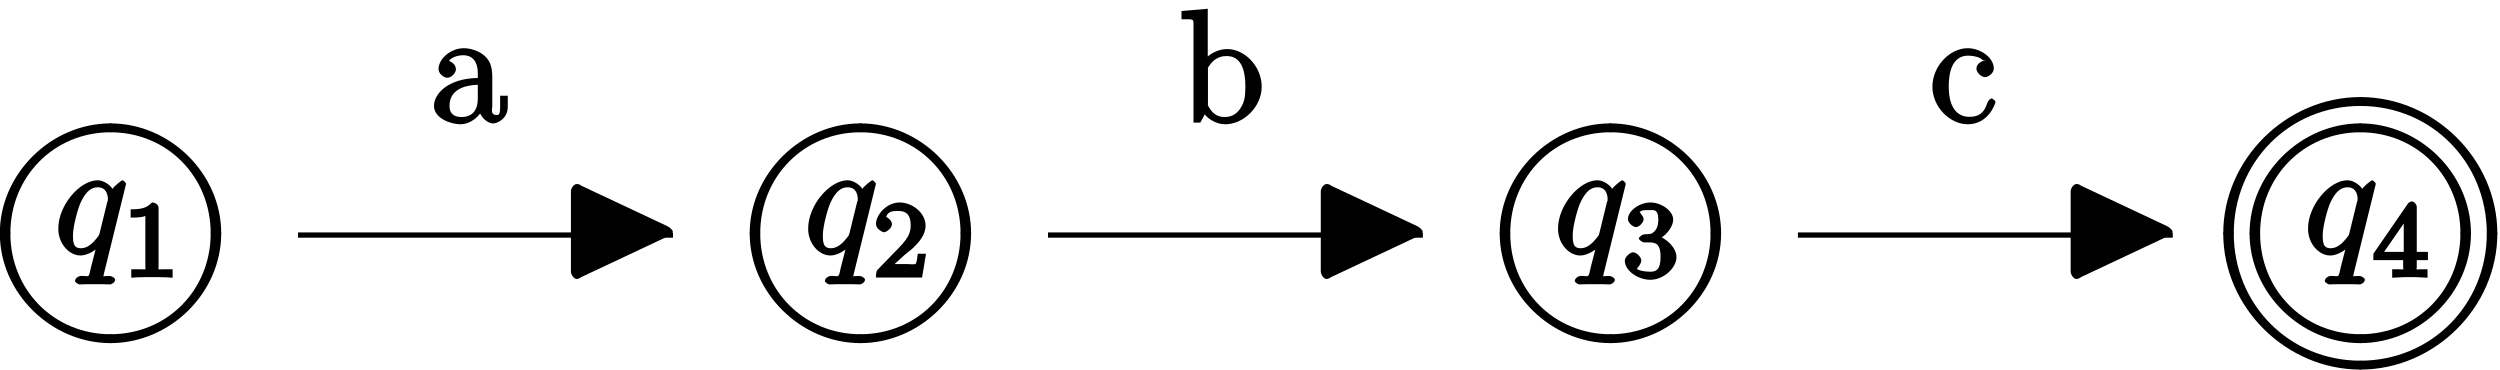 <?xml version="1.0" encoding="UTF-8"?>
<svg xmlns="http://www.w3.org/2000/svg" xmlns:xlink="http://www.w3.org/1999/xlink" width="189pt" height="28pt" viewBox="0 0 189 28" version="1.1">
<defs>
<g>
<symbol overflow="visible" id="glyph0-0">
<path style="stroke:none;" d=""/>
</symbol>
<symbol overflow="visible" id="glyph0-1">
<path style="stroke:none;" d="M 8.172 0 C 8.281 0 8.578 -0.219 8.578 -0.328 C 8.578 -0.438 8.281 -0.672 8.172 -0.672 C 3.891 -0.672 0.594 -4.016 0.594 -8.297 C 0.594 -8.406 0.312 -8.641 0.203 -8.641 C 0.094 -8.641 -0.203 -8.406 -0.203 -8.297 C -0.203 -3.797 3.672 0 8.172 0 Z M 8.172 0 "/>
</symbol>
<symbol overflow="visible" id="glyph0-2">
<path style="stroke:none;" d="M -0.203 -8.297 C -0.203 -4.016 -3.484 -0.672 -7.781 -0.672 C -7.891 -0.672 -8.172 -0.438 -8.172 -0.328 C -8.172 -0.219 -7.891 0 -7.781 0 C -3.266 0 0.594 -3.797 0.594 -8.297 C 0.594 -8.406 0.312 -8.641 0.203 -8.641 C 0.094 -8.641 -0.203 -8.406 -0.203 -8.297 Z M -0.203 -8.297 "/>
</symbol>
<symbol overflow="visible" id="glyph0-3">
<path style="stroke:none;" d="M -0.203 7.641 C -0.203 7.75 0.094 7.969 0.203 7.969 C 0.312 7.969 0.594 7.75 0.594 7.641 C 0.594 3.359 3.891 0 8.172 0 C 8.281 0 8.578 -0.219 8.578 -0.328 C 8.578 -0.438 8.281 -0.672 8.172 -0.672 C 3.672 -0.672 -0.203 3.141 -0.203 7.641 Z M -0.203 7.641 "/>
</symbol>
<symbol overflow="visible" id="glyph0-4">
<path style="stroke:none;" d="M -7.781 0 C -3.484 0 -0.203 3.359 -0.203 7.641 C -0.203 7.75 0.094 7.969 0.203 7.969 C 0.312 7.969 0.594 7.75 0.594 7.641 C 0.594 3.141 -3.266 -0.672 -7.781 -0.672 C -7.891 -0.672 -8.172 -0.438 -8.172 -0.328 C -8.172 -0.219 -7.891 0 -7.781 0 Z M -7.781 0 "/>
</symbol>
<symbol overflow="visible" id="glyph0-5">
<path style="stroke:none;" d="M 10.172 0 C 10.281 0 10.562 -0.219 10.562 -0.328 C 10.562 -0.438 10.281 -0.672 10.172 -0.672 C 4.781 -0.672 0.594 -4.922 0.594 -10.297 C 0.594 -10.406 0.312 -10.641 0.203 -10.641 C 0.094 -10.641 -0.203 -10.406 -0.203 -10.297 C -0.203 -4.688 4.562 0 10.172 0 Z M 10.172 0 "/>
</symbol>
<symbol overflow="visible" id="glyph0-6">
<path style="stroke:none;" d="M -0.203 -10.297 C -0.203 -4.922 -4.391 -0.672 -9.766 -0.672 C -9.875 -0.672 -10.172 -0.438 -10.172 -0.328 C -10.172 -0.219 -9.875 0 -9.766 0 C -4.172 0 0.594 -4.688 0.594 -10.297 C 0.594 -10.406 0.312 -10.641 0.203 -10.641 C 0.094 -10.641 -0.203 -10.406 -0.203 -10.297 Z M -0.203 -10.297 "/>
</symbol>
<symbol overflow="visible" id="glyph0-7">
<path style="stroke:none;" d="M -0.203 9.641 C -0.203 9.75 0.094 9.969 0.203 9.969 C 0.312 9.969 0.594 9.75 0.594 9.641 C 0.594 4.25 4.781 0 10.172 0 C 10.281 0 10.562 -0.219 10.562 -0.328 C 10.562 -0.438 10.281 -0.672 10.172 -0.672 C 4.562 -0.672 -0.203 4.031 -0.203 9.641 Z M -0.203 9.641 "/>
</symbol>
<symbol overflow="visible" id="glyph0-8">
<path style="stroke:none;" d="M -9.766 0 C -4.391 0 -0.203 4.25 -0.203 9.641 C -0.203 9.75 0.094 9.969 0.203 9.969 C 0.312 9.969 0.594 9.75 0.594 9.641 C 0.594 4.031 -4.172 -0.672 -9.766 -0.672 C -9.875 -0.672 -10.172 -0.438 -10.172 -0.328 C -10.172 -0.219 -9.875 0 -9.766 0 Z M -9.766 0 "/>
</symbol>
<symbol overflow="visible" id="glyph1-0">
<path style="stroke:none;" d=""/>
</symbol>
<symbol overflow="visible" id="glyph1-1">
<path style="stroke:none;" d="M 5.422 -5.297 C 5.422 -5.359 5.219 -5.562 5.156 -5.562 C 5.062 -5.562 4.484 -5.078 4.391 -4.906 C 4.312 -5.094 3.797 -5.562 3.281 -5.562 C 1.922 -5.562 0.297 -3.672 0.297 -1.906 C 0.297 -0.719 1.156 0.125 1.969 0.125 C 2.609 0.125 3.234 -0.391 3.375 -0.547 L 3.219 -0.719 L 2.766 1.031 L 2.672 1.453 C 2.562 1.812 2.547 1.656 1.984 1.672 C 1.859 1.672 1.562 1.828 1.562 2.062 C 1.562 2.141 1.812 2.312 1.891 2.312 C 2.062 2.312 2.266 2.297 2.438 2.297 L 3.656 2.297 C 3.844 2.297 4.047 2.312 4.219 2.312 C 4.297 2.312 4.594 2.172 4.594 1.953 C 4.594 1.828 4.344 1.672 4.156 1.672 C 3.594 1.672 3.719 1.75 3.719 1.656 C 3.719 1.594 3.734 1.578 3.766 1.422 Z M 3.422 -1.562 C 3.359 -1.359 3.406 -1.453 3.234 -1.219 C 2.969 -0.891 2.562 -0.422 2.016 -0.422 C 1.516 -0.422 1.406 -0.703 1.406 -1.406 C 1.406 -2.062 1.766 -3.406 2 -3.906 C 2.406 -4.75 2.812 -5.031 3.281 -5.031 C 4.062 -5.031 4.047 -4.203 4.047 -4.094 C 4.047 -4.094 4.062 -4.047 4 -3.922 Z M 3.422 -1.562 "/>
</symbol>
<symbol overflow="visible" id="glyph2-0">
<path style="stroke:none;" d=""/>
</symbol>
<symbol overflow="visible" id="glyph2-1">
<path style="stroke:none;" d="M 2.688 -5.266 C 2.688 -5.469 2.484 -5.672 2.188 -5.672 C 1.812 -5.297 1.516 -5.156 0.578 -5.156 L 0.578 -4.531 C 0.984 -4.531 1.406 -4.531 1.688 -4.656 L 1.688 -0.844 C 1.688 -0.547 1.844 -0.625 1.094 -0.625 L 0.625 -0.625 L 0.625 0.016 C 1.141 -0.031 1.828 -0.031 2.188 -0.031 C 2.547 -0.031 3.234 -0.031 3.75 0.016 L 3.75 -0.625 L 3.281 -0.625 C 2.531 -0.625 2.688 -0.547 2.688 -0.844 Z M 2.688 -5.266 "/>
</symbol>
<symbol overflow="visible" id="glyph2-2">
<path style="stroke:none;" d="M 2.375 -1.688 C 2.5 -1.797 2.844 -2.062 2.969 -2.172 C 3.453 -2.625 3.984 -3.203 3.984 -3.922 C 3.984 -4.875 3 -5.672 2.016 -5.672 C 1.047 -5.672 0.234 -4.75 0.234 -4.047 C 0.234 -3.656 0.734 -3.422 0.844 -3.422 C 1.016 -3.422 1.438 -3.719 1.438 -4.031 C 1.438 -4.438 0.859 -4.625 1.016 -4.625 C 1.172 -5.016 1.531 -5.031 1.922 -5.031 C 2.656 -5.031 2.859 -4.594 2.859 -3.922 C 2.859 -3.094 2.328 -2.609 1.391 -1.656 L 0.375 -0.609 C 0.281 -0.531 0.234 -0.375 0.234 0 L 3.719 0 L 4.016 -1.797 L 3.391 -1.797 C 3.344 -1.453 3.328 -1.172 3.234 -1.031 C 3.188 -0.969 2.719 -1.016 2.594 -1.016 L 1.172 -1.016 L 1.297 -0.703 Z M 2.375 -1.688 "/>
</symbol>
<symbol overflow="visible" id="glyph2-3">
<path style="stroke:none;" d="M 2.016 -2.656 C 2.641 -2.656 2.859 -2.375 2.859 -1.547 C 2.859 -0.547 2.484 -0.438 2.062 -0.438 C 1.625 -0.438 1.141 -0.547 1.078 -0.656 C 1.031 -0.656 1.406 -1.016 1.406 -1.281 C 1.406 -1.531 1.047 -1.906 0.781 -1.906 C 0.578 -1.906 0.156 -1.578 0.156 -1.266 C 0.156 -0.516 1.156 0.172 2.078 0.172 C 3.125 0.172 4.062 -0.75 4.062 -1.547 C 4.062 -2.203 3.344 -3 2.531 -3.172 L 2.531 -2.812 C 3.156 -3.031 3.812 -3.75 3.812 -4.391 C 3.812 -5.031 2.922 -5.672 2.094 -5.672 C 1.234 -5.672 0.391 -5.016 0.391 -4.422 C 0.391 -4.125 0.781 -3.812 1 -3.812 C 1.25 -3.812 1.578 -4.172 1.578 -4.406 C 1.578 -4.688 1.141 -4.984 1.328 -4.984 C 1.438 -5.125 1.922 -5.094 2.062 -5.094 C 2.266 -5.094 2.688 -5.219 2.688 -4.391 C 2.688 -3.828 2.516 -3.625 2.406 -3.5 C 2.156 -3.25 2.109 -3.297 1.625 -3.266 C 1.469 -3.25 1.219 -3.062 1.219 -2.953 C 1.219 -2.844 1.484 -2.656 1.625 -2.656 Z M 2.016 -2.656 "/>
</symbol>
<symbol overflow="visible" id="glyph2-4">
<path style="stroke:none;" d="M 3.328 -5.344 C 3.328 -5.5 3.141 -5.75 2.969 -5.75 C 2.875 -5.75 2.719 -5.688 2.641 -5.562 L 0.047 -1.797 L 0.047 -1.312 L 2.297 -1.312 L 2.297 -0.828 C 2.297 -0.531 2.469 -0.625 1.844 -0.625 L 1.469 -0.625 L 1.469 0.016 C 2.344 -0.031 2.359 -0.031 2.812 -0.031 C 3.266 -0.031 3.281 -0.031 4.141 0.016 L 4.141 -0.625 L 3.781 -0.625 C 3.156 -0.625 3.328 -0.531 3.328 -0.828 L 3.328 -1.312 L 4.172 -1.312 L 4.172 -1.938 L 3.328 -1.938 Z M 2.344 -4.688 L 2.344 -1.938 L 0.859 -1.938 L 2.672 -4.562 Z M 2.344 -4.688 "/>
</symbol>
<symbol overflow="visible" id="glyph3-0">
<path style="stroke:none;" d=""/>
</symbol>
<symbol overflow="visible" id="glyph3-1">
<path style="stroke:none;" d="M 4.766 -3.328 C 4.766 -3.984 4.719 -4.562 4.203 -5.031 C 3.781 -5.422 3.125 -5.625 2.609 -5.625 C 1.625 -5.625 0.703 -4.828 0.703 -4.047 C 0.703 -3.703 1.094 -3.391 1.375 -3.391 C 1.656 -3.391 2.016 -3.734 2.016 -4.031 C 2.016 -4.516 1.438 -4.672 1.5 -4.672 C 1.641 -4.906 2.109 -5.094 2.578 -5.094 C 3.125 -5.094 3.672 -4.781 3.672 -3.703 L 3.672 -3.375 C 1.438 -3.344 0.359 -2.188 0.359 -1.266 C 0.359 -0.328 1.625 0.125 2.359 0.125 C 3.141 0.125 3.844 -0.5 4.062 -1.078 L 3.734 -1.078 C 3.797 -0.516 4.328 0.062 4.844 0.062 C 5.094 0.062 5.938 -0.25 5.938 -1.203 L 5.938 -2.031 L 5.359 -2.031 L 5.359 -1.203 C 5.359 -0.531 5.234 -0.578 5.062 -0.578 C 4.609 -0.578 4.766 -1.062 4.766 -1.25 Z M 3.672 -1.828 C 3.672 -0.656 2.969 -0.422 2.453 -0.422 C 1.859 -0.422 1.531 -0.688 1.531 -1.266 C 1.531 -2.844 3.406 -2.844 3.672 -2.859 Z M 3.672 -1.828 "/>
</symbol>
<symbol overflow="visible" id="glyph3-2">
<path style="stroke:none;" d="M 2 -8.594 L 0.172 -8.438 L 0.172 -7.812 C 1.141 -7.812 1.078 -7.875 1.078 -7.297 L 1.078 0 L 1.594 0 C 1.656 -0.125 2 -0.734 1.938 -0.625 C 2.094 -0.375 2.719 0.125 3.484 0.125 C 4.859 0.125 6.234 -1.188 6.234 -2.719 C 6.234 -4.25 4.953 -5.562 3.625 -5.562 C 2.969 -5.562 2.281 -5.219 1.875 -4.719 L 2.156 -4.609 L 2.156 -8.609 Z M 2.172 -3.969 C 2.172 -4.188 2.125 -4.094 2.266 -4.297 C 2.547 -4.719 2.969 -5.031 3.547 -5.031 C 3.906 -5.031 5 -5.031 5 -2.734 C 5 -1.938 4.922 -1.547 4.641 -1.109 C 4.406 -0.734 4.047 -0.422 3.438 -0.422 C 2.797 -0.422 2.484 -0.781 2.281 -1.109 C 2.125 -1.359 2.172 -1.297 2.172 -1.5 Z M 2.172 -3.969 "/>
</symbol>
<symbol overflow="visible" id="glyph3-3">
<path style="stroke:none;" d="M 4.328 -4.719 C 4.188 -4.719 3.578 -4.562 3.578 -4.078 C 3.578 -3.797 3.938 -3.438 4.234 -3.438 C 4.5 -3.438 4.891 -3.75 4.891 -4.094 C 4.891 -4.906 3.891 -5.625 2.922 -5.625 C 1.531 -5.625 0.25 -4.234 0.25 -2.719 C 0.25 -1.188 1.562 0.125 2.922 0.125 C 4.5 0.125 5.016 -1.453 5.016 -1.562 C 5.016 -1.672 4.766 -1.828 4.734 -1.828 C 4.625 -1.828 4.453 -1.641 4.406 -1.5 C 4.141 -0.641 3.672 -0.438 3.031 -0.438 C 2.297 -0.438 1.484 -0.922 1.484 -2.734 C 1.484 -4.719 2.344 -5.062 2.938 -5.062 C 3.391 -5.062 3.938 -4.922 4.047 -4.719 Z M 4.328 -4.719 "/>
</symbol>
<symbol overflow="visible" id="glyph4-0">
<path style="stroke:none;" d=""/>
</symbol>
<symbol overflow="visible" id="glyph4-1">
<path style="stroke:none;" d="M 8.062 -2.719 C 8.25 -2.797 8.484 -3.016 8.484 -3.109 C 8.484 -3.203 8.266 -3.422 8.062 -3.516 L 1.453 -6.625 L 1.578 -6.594 C 1.422 -6.672 1.266 -6.703 1.25 -6.703 C 0.984 -6.703 0.781 -6.359 0.781 -6.141 L 0.781 -0.078 C 0.781 0.125 0.984 0.484 1.234 0.484 C 1.266 0.484 1.422 0.438 1.578 0.359 L 1.453 0.391 Z M 8.062 -2.719 "/>
</symbol>
</g>
</defs>
<g id="surface1">
<g style="fill:rgb(0%,0%,0%);fill-opacity:1;">
  <use xlink:href="#glyph0-1" x="0.19" y="25.94"/>
  <use xlink:href="#glyph0-2" x="16.131" y="25.94"/>
</g>
<g style="fill:rgb(0%,0%,0%);fill-opacity:1;">
  <use xlink:href="#glyph0-3" x="0.19" y="10"/>
  <use xlink:href="#glyph0-4" x="16.131" y="10"/>
</g>
<g style="fill:rgb(0%,0%,0%);fill-opacity:1;">
  <use xlink:href="#glyph0-1" x="56.88" y="25.94"/>
  <use xlink:href="#glyph0-2" x="72.821" y="25.94"/>
</g>
<g style="fill:rgb(0%,0%,0%);fill-opacity:1;">
  <use xlink:href="#glyph0-3" x="56.88" y="10"/>
  <use xlink:href="#glyph0-4" x="72.821" y="10"/>
</g>
<g style="fill:rgb(0%,0%,0%);fill-opacity:1;">
  <use xlink:href="#glyph0-1" x="113.58" y="25.94"/>
  <use xlink:href="#glyph0-2" x="129.521" y="25.94"/>
</g>
<g style="fill:rgb(0%,0%,0%);fill-opacity:1;">
  <use xlink:href="#glyph0-3" x="113.58" y="10"/>
  <use xlink:href="#glyph0-4" x="129.521" y="10"/>
</g>
<g style="fill:rgb(0%,0%,0%);fill-opacity:1;">
  <use xlink:href="#glyph0-1" x="170.27" y="25.94"/>
  <use xlink:href="#glyph0-2" x="186.211" y="25.94"/>
</g>
<g style="fill:rgb(0%,0%,0%);fill-opacity:1;">
  <use xlink:href="#glyph0-3" x="170.27" y="10"/>
  <use xlink:href="#glyph0-4" x="186.211" y="10"/>
</g>
<g style="fill:rgb(0%,0%,0%);fill-opacity:1;">
  <use xlink:href="#glyph0-5" x="168.28" y="27.94"/>
  <use xlink:href="#glyph0-6" x="188.206" y="27.94"/>
</g>
<g style="fill:rgb(0%,0%,0%);fill-opacity:1;">
  <use xlink:href="#glyph0-7" x="168.28" y="8.01"/>
  <use xlink:href="#glyph0-8" x="188.206" y="8.01"/>
</g>
<g style="fill:rgb(0%,0%,0%);fill-opacity:1;">
  <use xlink:href="#glyph1-1" x="4.11" y="19.19"/>
</g>
<g style="fill:rgb(0%,0%,0%);fill-opacity:1;">
  <use xlink:href="#glyph2-1" x="9.3" y="20.98"/>
</g>
<g style="fill:rgb(0%,0%,0%);fill-opacity:1;">
  <use xlink:href="#glyph1-1" x="60.8" y="19.19"/>
</g>
<g style="fill:rgb(0%,0%,0%);fill-opacity:1;">
  <use xlink:href="#glyph2-2" x="65.99" y="20.98"/>
</g>
<g style="fill:rgb(0%,0%,0%);fill-opacity:1;">
  <use xlink:href="#glyph1-1" x="117.49" y="19.19"/>
</g>
<g style="fill:rgb(0%,0%,0%);fill-opacity:1;">
  <use xlink:href="#glyph2-3" x="122.68" y="20.98"/>
</g>
<g style="fill:rgb(0%,0%,0%);fill-opacity:1;">
  <use xlink:href="#glyph1-1" x="174.19" y="19.19"/>
</g>
<g style="fill:rgb(0%,0%,0%);fill-opacity:1;">
  <use xlink:href="#glyph2-4" x="179.38" y="20.98"/>
</g>
<g style="fill:rgb(0%,0%,0%);fill-opacity:1;">
  <use xlink:href="#glyph3-1" x="32.45" y="9.27"/>
</g>
<g style="fill:rgb(0%,0%,0%);fill-opacity:1;">
  <use xlink:href="#glyph3-2" x="89.15" y="9.27"/>
</g>
<g style="fill:rgb(0%,0%,0%);fill-opacity:1;">
  <use xlink:href="#glyph3-3" x="145.84" y="9.27"/>
</g>
<path style="fill:none;stroke-width:0.398;stroke-linecap:butt;stroke-linejoin:miter;stroke:rgb(0%,0%,0%);stroke-opacity:1;stroke-miterlimit:10;" d="M 147.531 0.23 L 175.879 0.23 " transform="matrix(1,0,0,-1,-125,18)"/>
<g style="fill:rgb(0%,0%,0%);fill-opacity:1;">
  <use xlink:href="#glyph4-1" x="42.38" y="20.61"/>
</g>
<path style="fill:none;stroke-width:0.398;stroke-linecap:butt;stroke-linejoin:miter;stroke:rgb(0%,0%,0%);stroke-opacity:1;stroke-miterlimit:10;" d="M 204.23 0.23 L 232.57 0.23 " transform="matrix(1,0,0,-1,-125,18)"/>
<g style="fill:rgb(0%,0%,0%);fill-opacity:1;">
  <use xlink:href="#glyph4-1" x="99.07" y="20.61"/>
</g>
<path style="fill:none;stroke-width:0.398;stroke-linecap:butt;stroke-linejoin:miter;stroke:rgb(0%,0%,0%);stroke-opacity:1;stroke-miterlimit:10;" d="M 260.922 0.23 L 289.262 0.23 " transform="matrix(1,0,0,-1,-125,18)"/>
<g style="fill:rgb(0%,0%,0%);fill-opacity:1;">
  <use xlink:href="#glyph4-1" x="155.76" y="20.61"/>
</g>
</g>
</svg>
